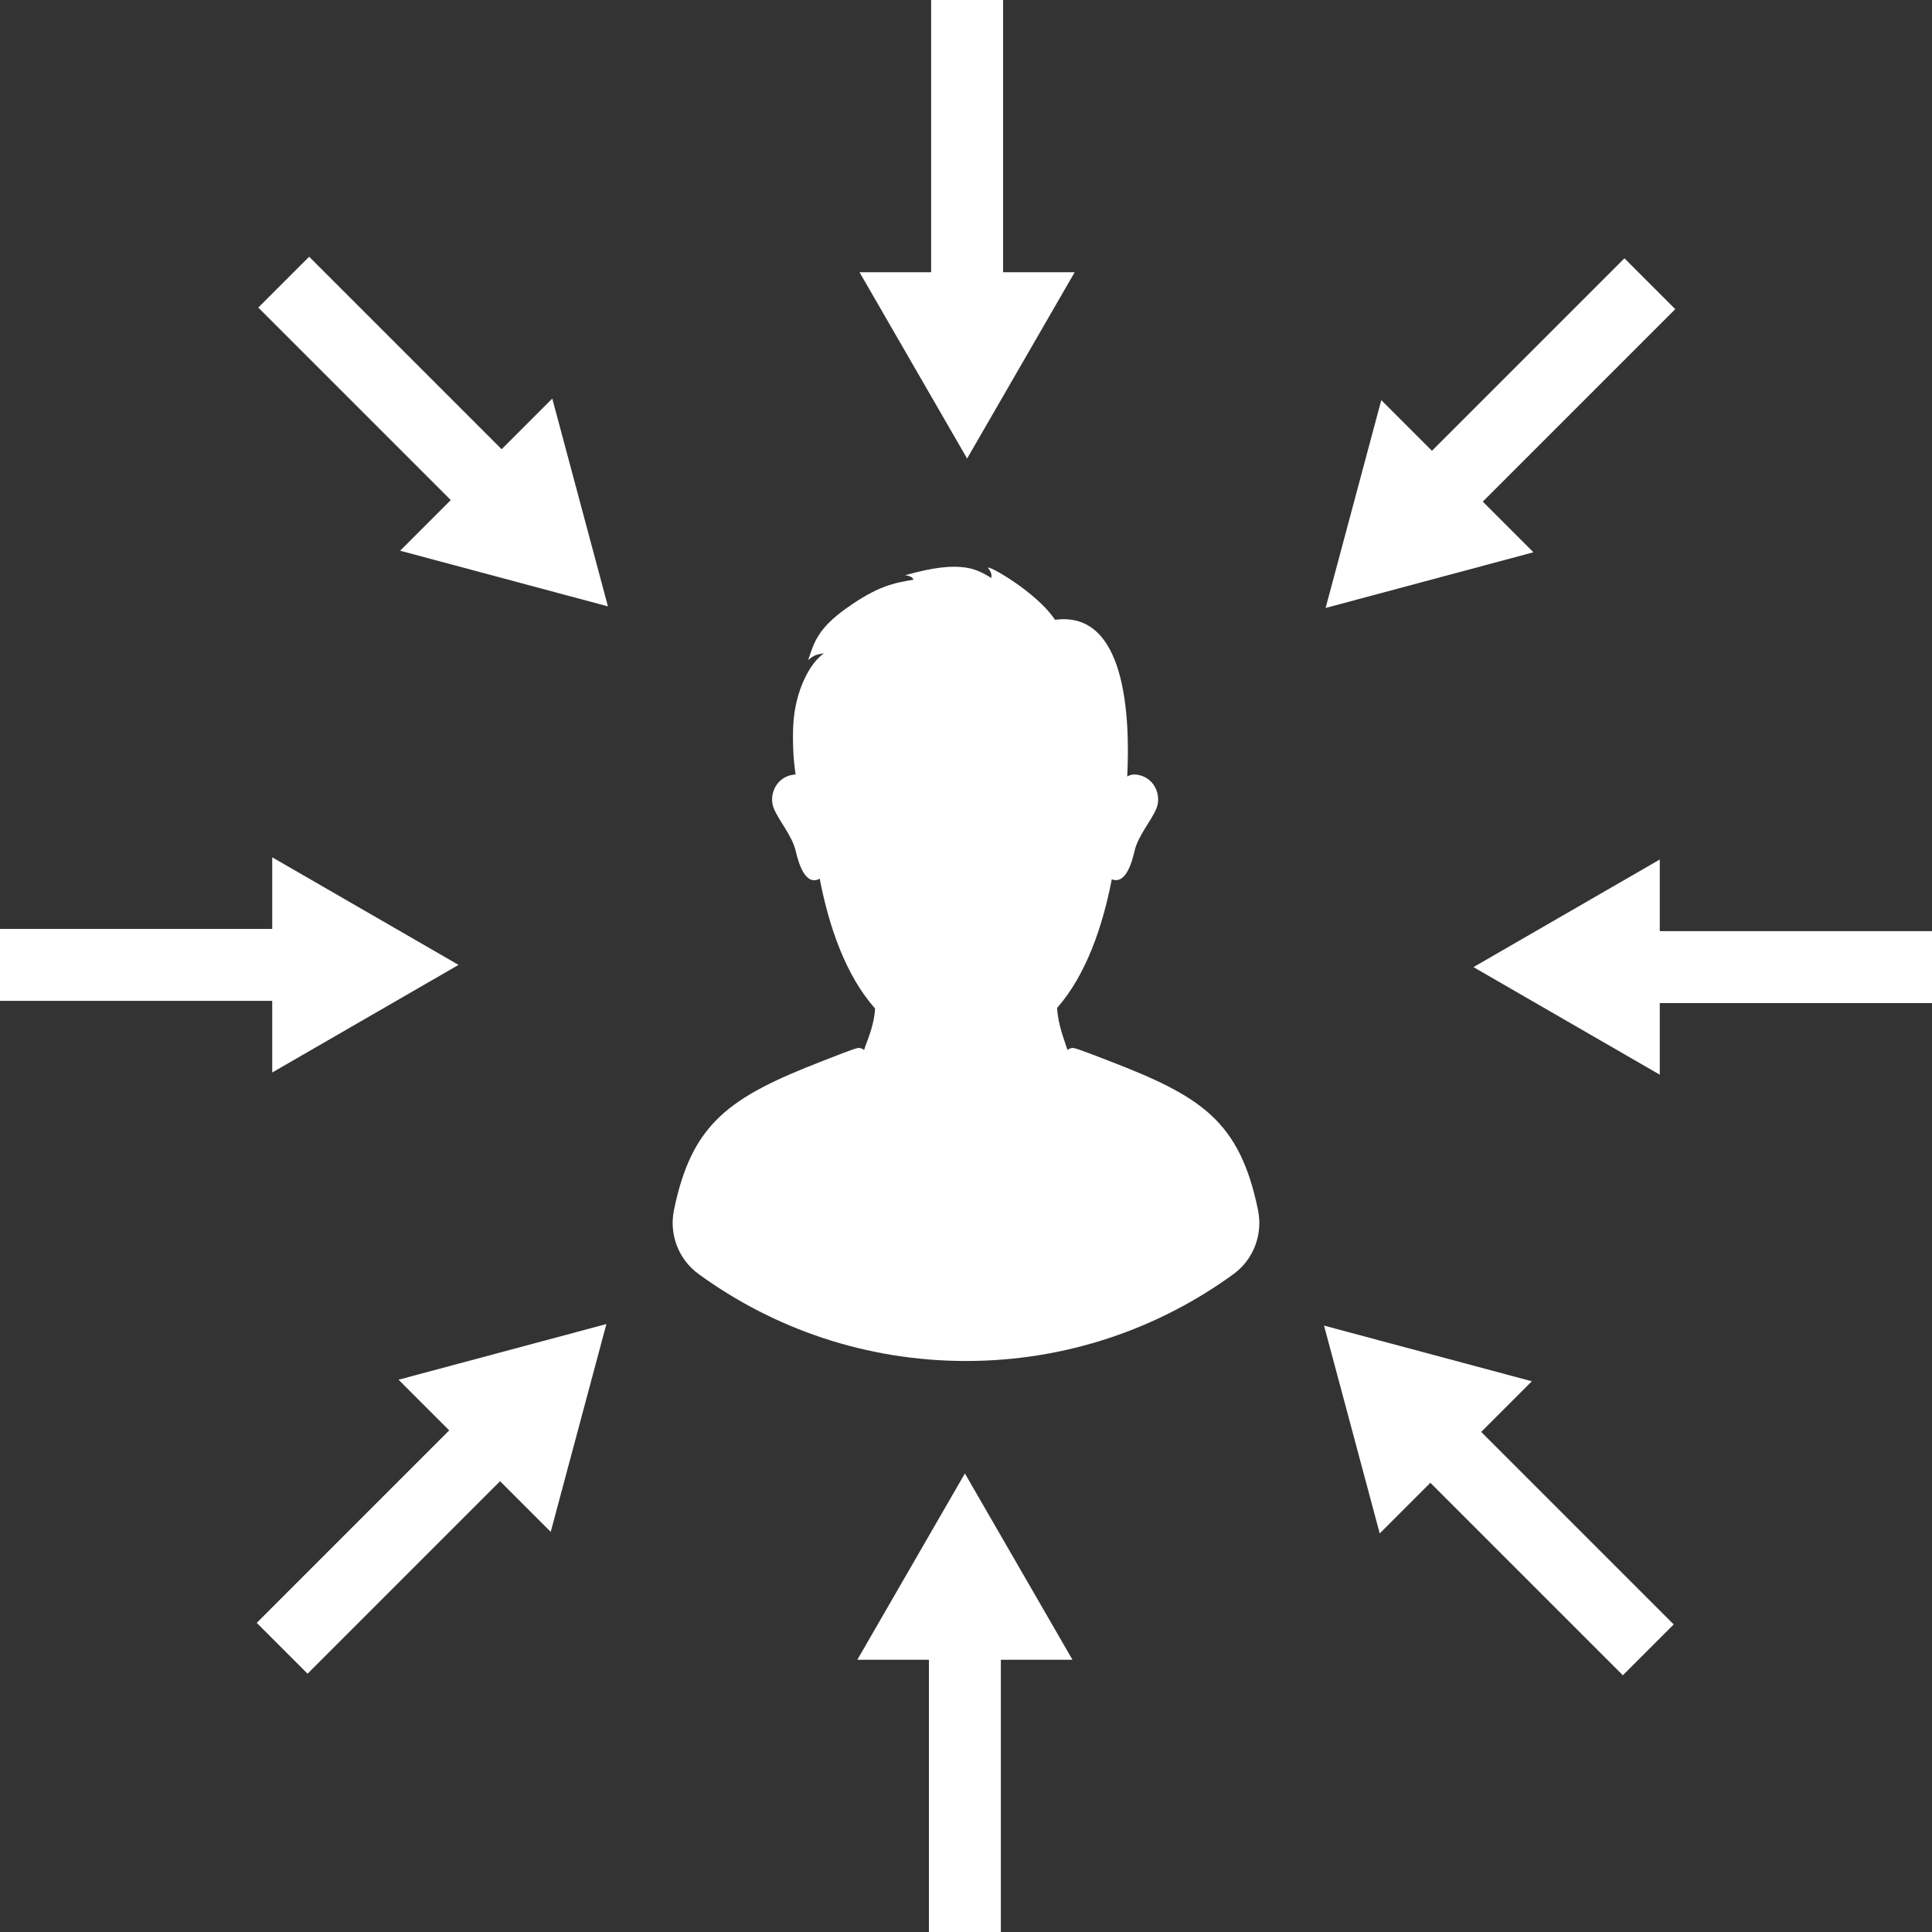 <?xml version="1.0" encoding="UTF-8" standalone="no"?><svg xmlns="http://www.w3.org/2000/svg" xmlns:xlink="http://www.w3.org/1999/xlink" fill="#000000" height="900" preserveAspectRatio="xMidYMid meet" version="1" viewBox="0.0 0.0 900.0 900.0" width="900" zoomAndPan="magnify"><rect x="0.0" y="0.0" width="900.0" height="900.0" fill="#333333" stroke="none"/><g fill="#ffffff" id="change1_1"><path d="M 466.234 900 L 432.734 900 L 432.734 758.523 L 466.234 758.523 L 466.234 900" fill="inherit"/><path d="M 499.605 773.188 L 449.484 686.395 L 399.367 773.188 Z M 499.605 773.188" fill="inherit"/><path d="M 467.266 141.477 L 433.762 141.477 L 433.762 0 L 467.266 0 L 467.266 141.477" fill="inherit"/><path d="M 400.395 126.812 L 450.516 213.605 L 500.633 126.812 Z M 400.395 126.812" fill="inherit"/><path d="M 900 467.266 L 758.523 467.266 L 758.523 433.762 L 900 433.762 L 900 467.266" fill="inherit"/><path d="M 773.188 400.395 L 686.395 450.516 L 773.188 500.633 Z M 773.188 400.395" fill="inherit"/><path d="M 141.477 466.234 L 0 466.234 L 0 432.734 L 141.477 432.734 L 141.477 466.234" fill="inherit"/><path d="M 126.812 499.605 L 213.605 449.484 L 126.812 399.367 Z M 126.812 499.605" fill="inherit"/><path d="M 143.281 779.68 L 119.594 755.988 L 219.633 655.949 L 243.32 679.641 L 143.281 779.68" fill="inherit"/><path d="M 256.547 713.602 L 282.48 616.789 L 185.668 642.727 Z M 256.547 713.602" fill="inherit"/><path d="M 680.367 244.051 L 656.676 220.359 L 756.719 120.32 L 780.406 144.012 L 680.367 244.051" fill="inherit"/><path d="M 643.453 186.398 L 617.52 283.211 L 714.332 257.273 Z M 643.453 186.398" fill="inherit"/><path d="M 755.988 780.406 L 655.949 680.367 L 679.641 656.676 L 779.68 756.719 L 755.988 780.406" fill="inherit"/><path d="M 713.602 643.453 L 616.789 617.52 L 642.727 714.332 Z M 713.602 643.453" fill="inherit"/><path d="M 220.359 243.324 L 120.32 143.281 L 144.012 119.594 L 244.051 219.633 L 220.359 243.324" fill="inherit"/><path d="M 186.398 256.547 L 283.211 282.48 L 257.273 185.668 Z M 186.398 256.547" fill="inherit"/><path d="M 586.039 563.727 C 588.359 575.023 583.957 586.715 574.633 593.508 C 539.664 618.977 496.609 634 450.043 634 C 403.441 634 360.352 618.949 325.371 593.449 C 316.074 586.672 311.645 575.02 313.953 563.75 C 322.25 523.215 339.727 511.098 383.105 494.281 C 387.566 492.555 398.207 488.281 399.762 488.188 C 400.426 488.148 401.094 488.285 401.699 488.594 C 401.926 488.715 402.16 488.836 402.371 488.996 C 402.375 488.996 402.375 488.996 402.375 489.004 C 402.383 489.004 402.395 489.008 402.402 489.008 L 402.438 489.039 L 402.531 489.113 L 402.531 489.121 L 402.539 489.121 C 403.691 485.184 407.137 478.387 407.641 469.805 C 393.922 454.348 386.137 431.598 381.852 409.312 C 375.375 412.879 372.098 402.676 370.699 396.543 C 369.027 389.207 362.863 382.512 360.434 376.504 C 358 370.496 361.422 361.805 369.883 360.84 C 370.129 360.809 370.375 360.797 370.621 360.801 L 370.621 360.789 C 370.621 360.789 370.621 360.785 370.621 360.773 C 369.414 352.879 369.223 344.824 369.52 337.949 C 370.328 321.137 377.891 308.156 383.809 304.422 C 380.367 304.73 378.855 305.438 376.492 307.504 C 379.203 298.973 381.336 292.516 394.453 283.23 C 408.949 272.934 416.426 271.562 425.512 270.059 C 425.195 268.984 424.035 268.273 421.613 267.98 C 435.234 264.105 443.656 263.449 449.59 264.367 C 449.641 264.367 449.68 264.367 449.73 264.375 C 449.781 264.387 449.832 264.387 449.887 264.398 C 455.18 265.195 458.516 267.273 461.805 269.246 C 462.047 267.117 461.547 266.371 460.23 264.457 C 460.684 263.293 483.051 276.02 491.477 288.73 C 524.652 284.25 526.465 334.258 525.105 361.703 C 526.426 360.98 527.84 360.621 529.312 360.824 C 537.785 361.828 541.203 370.52 538.727 376.527 C 536.309 382.516 530.148 389.176 528.48 396.559 C 527.191 402.316 524.527 410.32 519.594 410.004 C 519.066 409.969 518.5 409.836 517.918 409.602 C 513.645 431.656 505.941 454.145 492.438 469.531 C 492.855 477.715 496.191 485.43 497.277 489.133 L 497.277 489.113 L 497.355 489.055 L 497.406 489.008 C 497.43 489.008 497.43 488.996 497.441 488.996 C 498.215 488.395 499.141 488.125 500.07 488.188 C 501.578 488.281 515.289 493.695 516.699 494.234 C 559.723 510.773 577.504 522.227 586.039 563.727" fill="inherit"/></g></svg>